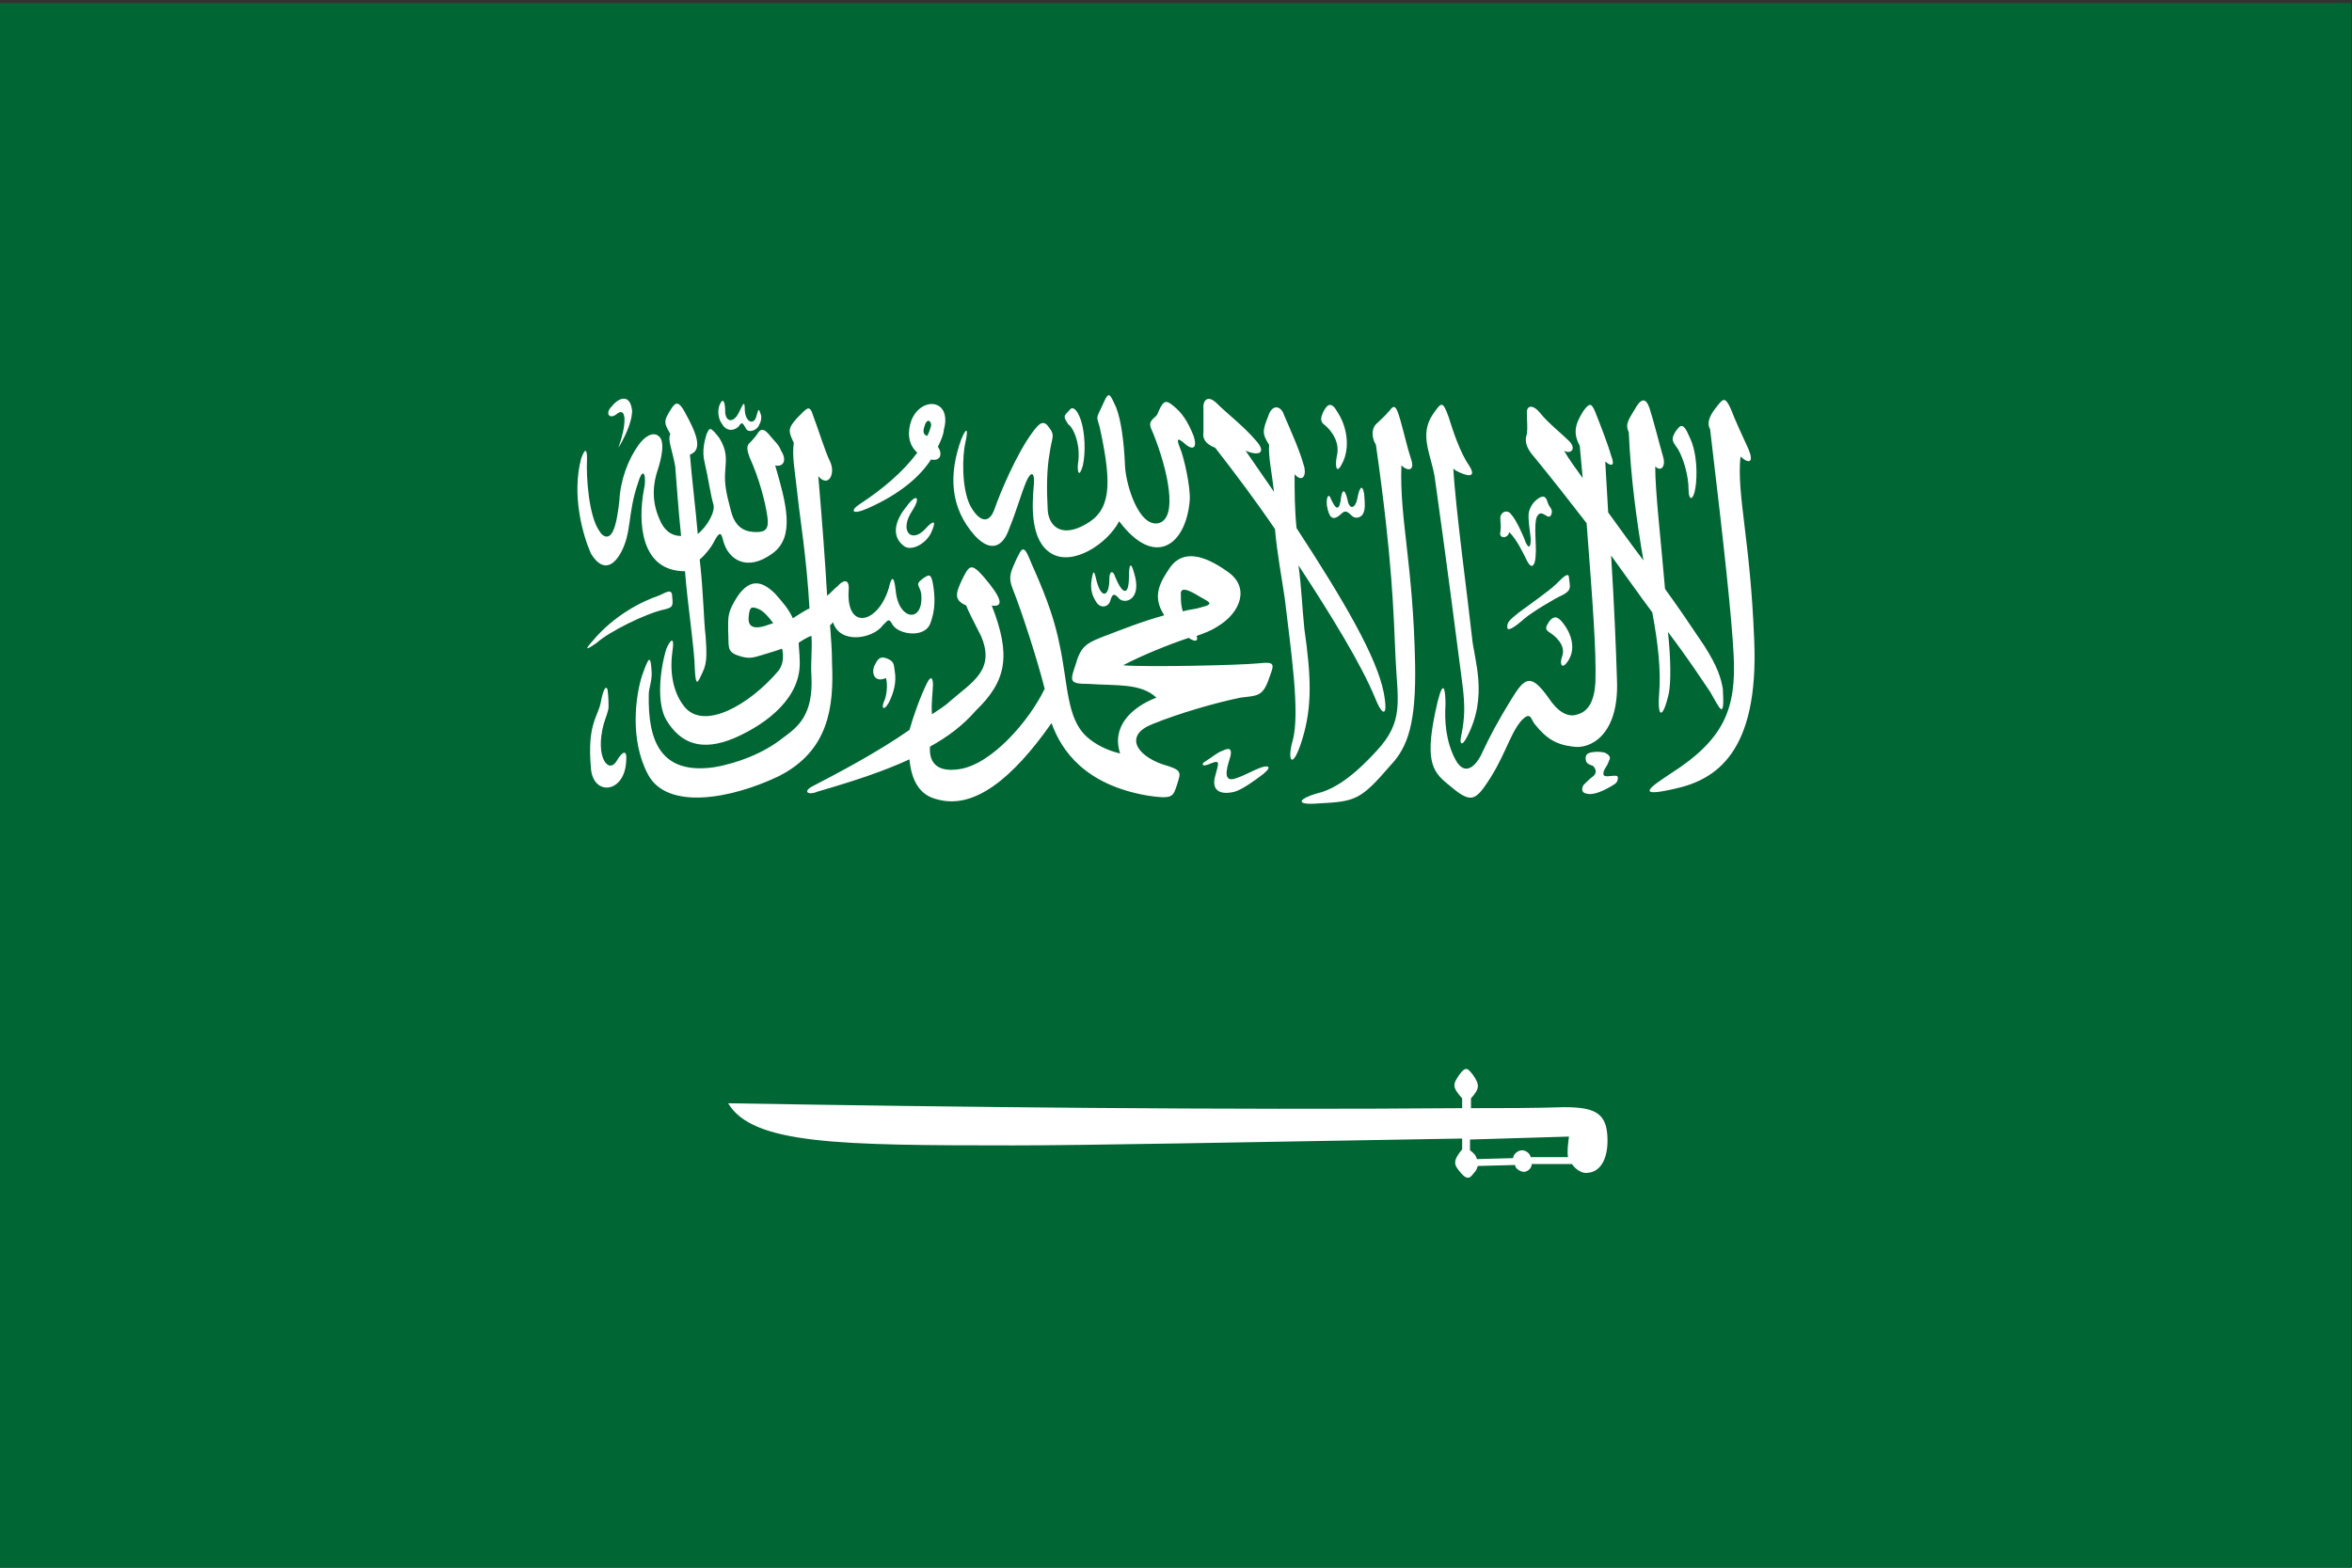 <?xml version="1.0" encoding="utf-8"?>
<!-- Generator: Adobe Illustrator 24.2.3, SVG Export Plug-In . SVG Version: 6.00 Build 0)  -->
<svg version="1.1" id="Ebene_1" xmlns="http://www.w3.org/2000/svg" xmlns:xlink="http://www.w3.org/1999/xlink" x="0px" y="0px"
	 viewBox="0 0 240 160" style="enable-background:new 0 0 240 160;" xml:space="preserve">
<rect x="0" y="0" width="240" height="160" fill="#333333" stroke="none"/>
<style type="text/css">
	.st0{fill-rule:evenodd;clip-rule:evenodd;fill:#C60B1E;}
	.st1{fill-rule:evenodd;clip-rule:evenodd;fill:#FEC000;}
	.st2{fill:#D52B1E;}
	.st3{fill:#0039A6;}
	.st4{fill:#FFFFFF;}
	.st5{opacity:0.1;}
	.st6{fill:#002173;}
	.st7{clip-path:url(#XMLID_2_);}
	.st8{fill:#C61018;}
	.st9{fill:#006634;}
	.st10{clip-path:url(#SVGID_1_);}
	.st11{fill:#E1001F;}
	.st12{fill:#F6D928;}
</style>
<g id="XMLID_2201_">
	<g id="XMLID_2202_">
		<defs>
			<rect id="XMLID_2203_" x="-260" y="0" width="240" height="159"/>
		</defs>
		<clipPath id="XMLID_2_">
			<use xlink:href="#XMLID_2203_"  style="overflow:visible;"/>
		</clipPath>
		<g id="XMLID_2204_" class="st7">
			<g id="XMLID_2208_">
				<g id="XMLID_2214_">
					<polygon id="XMLID_2218_" class="st4" points="-2.3,188.5 -288.5,-1.1 -277.7,-29.5 8.5,160.1 					"/>
					<g id="XMLID_2215_">
						<polygon id="XMLID_2216_" class="st8" points="-136.4,70 -140,79.5 3.1,174.3 6.7,164.8 						"/>
					</g>
				</g>
				<g id="XMLID_2209_">
					<polygon id="XMLID_2213_" class="st4" points="8.5,-1.1 -277.7,188.5 -288.5,160.1 -2.3,-29.5 					"/>
					<g id="XMLID_2210_">
						<polygon id="XMLID_2211_" class="st8" points="-143.6,70 -140,79.5 3.1,-15.3 -0.5,-24.8 						"/>
					</g>
				</g>
			</g>
		</g>
	</g>
</g>
<g id="XMLID_1193_">
	<rect id="XMLID_1230_" x="-0.1" y="0.3" class="st9" width="240" height="160"/>
	<g id="XMLID_1194_">
		<path id="XMLID_1229_" class="st4" d="M63,42.2c1-0.7,0.9,1.3,0.1,3.5c0.5-0.8,1.4-2.5,1.4-3.8c-0.2-1.7-1.3-1.4-2.1-0.4
			C61.7,42.2,62.2,42.9,63,42.2z"/>
		<path id="XMLID_1228_" class="st4" d="M63.3,56.5c1.2-2.1,0.7-4,1.8-7.2c0.6-2,0.9-0.5,0.6,0.7c-0.6,3.2-0.4,8.3,4.2,8.3
			c0.2,2.9,1,8.2,1,10c0.1,1.9,0.3,1.4,0.8,0.3c0.5-1,0.4-2.1,0.3-3.7c-0.2-1.6-0.2-4.2-0.6-7.8c0.6-0.5,1.2-1.3,1.4-1.7
			c0.6-1.2,0.8-1.1,1-0.2c0.5,1.9,2.4,3.2,5,1.3c2.4-1.7,1.4-5.2,0.3-9c0.9,0.2,1.2-0.6,0.6-1.5c-0.2-0.6-0.7-1-1.1-1.5
			c-0.4-0.5-0.8-0.9-1.2-0.4c-0.3,0.5-0.7,0.9-1,1.2c-0.2,0.3-0.2,0.6,0.1,1.4c1,2.2,1.6,4.6,1.8,6c0.2,1.3-0.2,1.6-1.1,1.6
			c-0.9,0-2.1-0.2-2.6-2.1c-0.5-1.9-0.7-2.8-0.6-4.1c0.1-1.3,0.2-2.1-0.6-3.4c-1-1.3-1-1-1.3-0.4c-0.2,0.7-0.5,1.7-0.2,2.9
			c0.4,1.7,0.6,3.3,0.9,4.3c0.2,0.7-0.6,2.2-1.6,3c-0.2-2.4-0.6-5.6-0.8-8.1c1.4-0.5,0.6-2.3-0.5-4.3c-0.8-1.5-1.1-0.9-1.7,0.1
			c-0.6,1-0.2,1.3,0.2,2.1c-0.3,0.6,0.2,1.6,0.5,3.3c0.1,1.1,0.3,4.3,0.6,7.1c-1.1,0-1.8-0.7-2.2-1.7c-0.9-2-0.6-3.8-0.2-5
			c0.4-1.2,0.8-3,0.1-3.5c-0.6-0.5-1.5,0.1-2.1,1c-1,1.4-1.8,3.5-1.9,5.6c-0.1,0.9-0.3,2.5-0.7,3.2c-0.3,0.6-0.9,0.7-1.4-0.2
			c-1-1.5-1.3-5.3-1.2-7.3c0-1-0.2-1.1-0.6,0c-1,3.8,0.2,7.9,1,9.7C61.4,58.3,62.5,57.9,63.3,56.5z"/>
		<path id="XMLID_1227_" class="st4" d="M75.3,43.6c0.4-0.5,0.4-0.6,0.8,0.1c0.2,0.5,1,0.3,1.3-0.2c0.2-0.4,0.4-0.8,0.2-1.3
			c-0.2-0.6-0.2-0.4-0.4,0.2c-0.2,1-1.1,0.8-1.2-0.5c0-1.2-0.2-0.6-0.6,0.2c-0.6,1.2-1.4,0.9-1.4-0.1c0-0.9-0.2-1.6-0.6-0.6
			c-0.2,0.6-0.1,1.4,0.3,1.9C74.1,44,74.8,44,75.3,43.6z"/>
		<path id="XMLID_1226_" class="st4" d="M67.8,62.2c0.8-0.2,0.9-0.3,0.8-1.2c0-1-0.5-0.6-1.4-0.2c-1.5,0.5-4.5,1.9-6.8,4.7
			c-1,1.1-0.2,0.6,0.5,0.1C62.1,64.5,65.9,62.6,67.8,62.2z"/>
		<path id="XMLID_1225_" class="st4" d="M62.9,77.7c-0.8,1.3-2.2-0.4-1.3-3.8c0.2-0.7,0.5-1.3,0.5-1.8c0-0.3,0-0.9-0.1-1.7
			c-0.2-0.6-0.5,0.2-0.7,1.3c-0.3,1.5-1.4,2.2-1,6.7c0.2,2.9,3.5,2.6,3.6-0.8C64,76.6,63.6,76.5,62.9,77.7z"/>
		<path id="XMLID_1222_" class="st4" d="M84.9,67.6c0-1.2-0.1-2.5-0.2-3.8c0.2-0.1,0.2-0.2,0.3-0.3c0.7,2.3,4.1,1.7,5.1,0.3
			c0.6-0.6,0.6-0.7,1,0c0.7,1,3.2,1.3,3.8-0.1c0.6-1.5,0.5-2.9,0.3-4.1c-0.2-1.1-0.4-1-1.1-0.5c-0.8,0.6-0.2,0.7-0.1,1.5
			c0.3,3-2.3,2.8-2.6-0.3c-0.2-1.9-0.5-1.2-0.7-0.3c-1.1,3.7-4.4,4.4-4.1,0.2c0.1-1.3-0.7-0.9-1.1-0.4c-0.4,0.3-0.7,0.7-1.1,1
			c-0.2-3.5-0.5-7.5-0.9-12.2c1,1.2,1.8-0.2,1.2-1.5c-0.5-1-1.2-3.3-1.7-4.6c-0.4-1.3-0.6-0.9-1.7,0.2c-1,1.1-0.8,1.4-0.3,2.5
			c-0.2,1.4,0.1,2.7,0.4,5.5c0.2,2,0.9,6.1,1.2,11.4c-0.5,0.2-1.2,0.7-1.7,1c-0.4-0.9-1-1.6-1.8-2.5c-1.4-1.4-2.6-1.5-3.8,0.2
			c-1.1,1.7-1,2.1-1,3.6c0.1,1.5-0.2,2.1,1,2.5c1.1,0.4,1.6,0.2,2.3,0c0.6-0.2,1.4-0.4,2.2-0.7c0.2,0.8,0.1,1.7-0.4,2.3
			c-3,3.5-7.5,6-9.5,3.7c-1.1-1.3-1.6-3.3-1.3-5.6c0.3-2-0.3-1.1-0.6-0.4c-0.7,2.3-1,5.6,0,7.3c1.4,2.3,3.5,3.3,7,1.8
			c3.4-1.5,6.8-4.2,6.6-7.9c0-0.7-0.1-1.3-0.1-1.8c0.3-0.2,0.9-0.6,1.3-0.7c0.1,1.3-0.1,2.9,0,4.1c0.2,4-1.4,5.2-2.9,6.3
			c-2,1.6-4.7,2.6-7,3c-5.5,0.8-6.8-2.7-6.7-7.4c0-0.7,0.3-1.2,0.3-2.2c-0.1-2-0.3-1.7-1,0.3c-0.6,1.9-1.3,6.4,0.6,10
			c1.9,3.7,8.4,2.6,13.4,0.2C84.6,76.6,85.1,72.1,84.9,67.6z M78,63.9c-1.4,0.4-1.7-0.2-1.6-1c0.1-0.9,0.2-1.1,1.1-0.7
			c0.4,0.2,0.9,0.7,1.4,1.4C78.6,63.7,78.3,63.8,78,63.9z"/>
		<path id="XMLID_1221_" class="st4" d="M90.7,71.7c0.5-1,0.8-2.1,0.6-3.2c-0.1-0.8-0.1-1-0.8-1.3c-0.8-0.3-1,0.2-1.3,0.8
			c-0.3,0.8,0.1,1.7,1.2,1.2c0.2,0.6,0.1,1.8-0.2,2.4C89.9,72.3,90.2,72.6,90.7,71.7z"/>
		<path id="XMLID_1220_" class="st4" d="M92.5,51.7c-1,1.2-1.7,2.9-0.3,4c0.7,0.6,2.2-0.1,2.8-1.3c0.6-1.3,0.3-1.4-0.6-0.4
			c-1.4,1.5-2.7,0.2-1.3-1.9C94,50.7,93.5,50.3,92.5,51.7z"/>
		<path id="XMLID_1217_" class="st4" d="M88.5,51.9c3.4-1.5,5.4-3.3,6.5-5c1,0.2,1.2-0.6,0.7-1.3c0.3-0.6,0.6-1.3,0.6-1.7
			c0.9-3.2-2.3-3.5-3.3-1c-0.4,1.1-0.4,2.4,0.6,3.3c-1.4,1.9-3.5,3.7-5.8,5.2C86.7,52.1,86.9,52.6,88.5,51.9z M94.4,43.3
			c0.3-0.7,0.7-0.2,0.6,0.2c-0.1,0.3-0.2,0.7-0.4,1C94.1,44.3,94.2,43.9,94.4,43.3z"/>
		<path id="XMLID_1216_" class="st4" d="M103,53.9c0.7-1.7,1.2-3.5,1.7-4.7c0.5-1.2,0.9-1,0.8,0.2c-0.2,2.2-0.4,5.8,1.8,7.1
			c2.2,1.3,5.7-1,6.9-3.3c3.6,4.8,6.8,2.5,7.2-2.1c0.1-1.4-0.6-4.5-1-5.4c-0.4-1-0.2-1,0.4-0.5c0.6,0.6,1.5,0.9,1-0.7
			c-0.6-1.5-1.2-2.4-2.1-3.1c-0.8-0.7-1-0.3-1.3,0.2c-0.3,0.6-0.2,0.7-0.7,1.1c-0.5,0.5-0.4,0.7,0,1.6c1.4,3.5,2.6,8.6,0.5,9.1
			c-2,0.4-3.3-3.9-3.4-5.8c-0.1-2.5-0.4-4.7-0.9-6c-0.6-1.3-0.7-1.6-1.1-0.9c-0.3,0.6-0.4,0.9-0.7,1.5c-0.3,0.6,0,0.7,0.2,1.8
			c1.2,5.6,1,8.1-1.5,9.5c-2.6,1.5-3.9,0.1-3.9-1.7c-0.1-1.7-0.1-3.9,0.2-5.5c0.2-1.6,0.6-1.8,0-2.6c-0.6-0.9-1-0.6-1.8,0.5
			c-1.6,2.2-3.2,6-3.8,7.7c-0.6,1.8-1.7,1.2-2.5-0.3c-0.9-1.8-0.8-5.1-0.5-6.4c0.3-1.3,0.2-1.8-0.4-0.4c-1.3,3.6-1.2,7,1.4,9.9
			C101.2,56.5,102.4,55.7,103,53.9z"/>
		<path id="XMLID_1215_" class="st4" d="M110,47.3c-0.1,0.8,0.1,1.6,0.5,0.2c0.3-1.4,0.2-3.4-0.2-4.6c-0.4-1.2-0.9-1.5-1.2-1
			c-0.6,0.6-0.6,0.6-0.1,1.4C109.6,43.7,110.3,45.5,110,47.3z"/>
		<path id="XMLID_1212_" class="st4" d="M96.9,71.6c-0.4,0.4-1.2,0.9-1.8,1.3c-0.1-1,0.1-2.5,0.1-3c0-0.7-0.2-1-0.6-0.2
			c-0.7,1.4-1.4,3.4-1.8,4.8c-3.3,2.3-7.3,4.4-9.8,5.7c-1.2,0.6-0.5,1,0.4,0.6c3.8-1.1,6.8-2.1,9.4-3.3c0.2,2.1,1,3.7,2.9,4.1
			c3.7,1,7.6-2.1,11.6-7.8c1,2.8,3.4,6.3,9.8,7.4c2.6,0.4,2.6,0.1,3-1.1c0.4-1.3,0.6-1.5-1.5-2.1c-2.8-1-3.8-3-1-4.1
			c2.7-1.1,6.5-2.2,9-2.7c1.6-0.2,2.2-0.1,2.8-1.7c0.6-1.7,0.9-2-1-1.8c-1.9,0.2-11.5,0.4-13.8,0.2c1.9-1,4.6-2.1,6.7-2.8
			c0.7,0.5,1,0.3,0.8-0.2c0.9-0.3,1.6-0.6,2.2-1c2.3-1.4,3.3-4,0.9-5.6c-2.4-1.7-4.5-2.2-5.8-0.4c-1,1.5-1.9,2.9-0.6,4.9
			c-2.2,0.6-4.2,1.4-6.3,2.2c-1.5,0.6-2.2,0.9-2.7,2.7c-0.6,1.8-0.8,2.1,1.3,2.1c2.8,0.2,5.3-0.1,6.9,1.4c-2.6,1-4.6,3-3.7,5.7
			c-1.3-0.3-2.5-0.9-3.4-1.7c-2.1-1.9-1.9-5.4-2.8-9.5c-0.8-4-2.6-7.5-3.1-8.8c-0.6-1.4-0.8-0.8-1.3,0.2c-0.4,1-0.9,1.6-0.4,2.9
			c1,2.5,2.6,7.5,3.3,10.3c-1.6,3.3-5.4,7.7-8.7,8.2c-2.6,0.4-3.1-1-3-2.3c1.8-1,3.3-2.1,4.7-3.7c3.1-3,3.6-5.6,1.6-10.7
			c1.3,0.2,1-0.8-0.8-2.9c-1.3-1.5-1.5-1.2-2.2,0.2c-0.6,1.3-1,2.1,0.4,2.7c0.2,0.6,0.8,1.7,1.5,3.1C101.6,68.4,99.2,69.6,96.9,71.6
			z M122.1,60.7c1.1,0.7,2.1,0.9,0.4,1.3c-0.6,0.2-1.2,0.2-1.8,0.4c-0.2-0.6-0.2-1.1-0.2-1.6C120.4,60,120.9,60,122.1,60.7z"/>
		<path id="XMLID_1211_" class="st4" d="M115.2,58.8c0,2-0.6,2-1.4,0.1c-0.2-0.7-0.6-0.7-0.6,0.2c0,1.8-0.8,2.1-1.3,0.2
			c-0.2-0.8-0.3-1.4-0.5-0.2c-0.2,1.1,0.1,1.8,0.5,2.4c0.4,0.6,1.2,0.5,1.4-0.2c0.2-0.7,0.4-0.8,0.9-0.2c0.6,0.6,2.4,0.1,1.5-2.7
			C115.4,57.3,115.2,57.6,115.2,58.8z"/>
		<path id="XMLID_1210_" class="st4" d="M135.2,43.4c0.6,0.5,1.6,1.7,1.2,3.2c-0.2,1.1,0,2,0.7,0.4c0.7-1.7,0.2-3.7-0.6-4.9
			c-0.6-1.1-1-0.9-1.4-0.2C134.8,42.5,134.6,43,135.2,43.4z"/>
		<path id="XMLID_1209_" class="st4" d="M122.8,44.1c-0.1,0.7,0.2,1.2,1.2,1.6c2.1,2.7,4.2,5.5,6.1,8.3c0.2,2.4,0.7,5,1,7.1
			c0.6,5.1,1.6,11.7,0.8,14.5c-0.6,2.1,0,3.1,1-0.2c1-3.3,0.9-6.3,0.2-11.2c-0.2-1.9-0.3-4.3-0.6-6.5c3.4,5.2,6.4,10.1,7.8,13.5
			c0.7,1.8,1.4,2.2,0.9-0.5c-0.7-3.6-4-9.3-8.9-16.8c-0.2-2-0.2-3.8-0.2-5.5c0.7,0.8,1.2,0.3,1-0.7c-0.5-1.8-1.2-3.3-2.1-5.4
			c-0.3-0.9-1.2-1.1-1.6,0.2c-0.6,1.5-0.6,1.8,0.1,2.9c-0.1,1.1,0.3,3,0.5,4.8c-0.9-1.3-2-2.9-2.9-4.2c1.4,0.6,2.2,0.2,1-1.1
			c-1.2-1.4-2.9-2.7-3.9-3.7c-1-1-1.5-0.3-1.4,0.6C122.8,42.7,122.8,43.3,122.8,44.1z"/>
		<path id="XMLID_1208_" class="st4" d="M136.8,51.1c-0.2,1.2-0.6,0.7-1-0.2c-0.2-0.6-0.5-0.2-0.4,0.7c0.2,1.1,0.5,1.7,1.4,0.9
			c0.4-0.4,0.6-0.4,1.1,0.1c0.5,0.5,1.1,0.1,1.2-0.2c0.2-0.4,0.2-0.8,0.1-2c-0.2-1.1-0.5-0.6-0.7,0.5c-0.2,1-0.8,1.2-1,0.1
			C137.2,49.7,136.9,50,136.8,51.1z"/>
		<path id="XMLID_1207_" class="st4" d="M126,80.8c0.7-0.2,2-1.1,2.9-1.8c1.1-0.9,0.3-0.9-0.4-0.6c-0.8,0.3-1.4,0.7-2.3,1
			c-1,0.4-1.3-0.1-0.8-1.7c0.5-1.4,0-1.4-0.6-1.1c-0.6,0.2-1,0.6-1.8,1.1c-0.4,0.2-0.5,0.7,0.6,0.2c1-0.4,0.7,0.1,0.4,1.3
			C123.6,80.6,124.4,81.2,126,80.8z"/>
		<path id="XMLID_1206_" class="st4" d="M142.4,67.1c0.2,4.4,0.9,6.5-1.9,9.5c-3,3.3-4.9,4.1-6.2,4.4c-1.7,0.5-2.3,1.2,0.2,1
			c3.8-0.2,4.3-0.3,7.4-3.9c1.8-1.9,2.6-4.4,2.5-10.3c-0.2-10.3-1.6-14.8-1.4-20.3c0.6,0.6,1.4,0.6,1-0.6c-0.4-1.2-0.7-2.6-1.1-4
			c-0.4-1.4-0.6-1.7-1.1-1c-0.6,0.7-1,1-1.4,1.4c-0.4,0.4-0.5,1.3,0,2.1C142.1,57.3,142.2,62.6,142.4,67.1z"/>
		<path id="XMLID_1205_" class="st4" d="M149,68.1c0.3,2.5,0.7,4.2,0.1,7c-0.2,0.9,0.1,1.1,0.6,0.1c2.2-4.2,0.7-7.9,0.5-10.2
			c-0.4-3.7-1.7-13.3-1.9-17.2l0.2,0.2c1.1,0.6,2.3,0.9,1.4-0.5c-0.9-1.3-1.6-3.4-2.1-5c-0.6-1.6-0.7-1.5-1.6-0.2
			c-1.4,2.1-0.2,4,0.2,6.4C147.6,57.2,148.7,65.8,149,68.1z"/>
		<path id="XMLID_1204_" class="st4" d="M154,54.3c0.8,0.8,1.4,2.1,1.8,2.9c0.6,1.2,0.9,0.2,0.9-0.6c0.1-0.8-0.2-3,0.1-3.8
			c0.5-1.1,1.2,0.5,1.5-0.3c0.2-0.6-0.2-0.6-0.4-1.3c-0.2-0.7-0.6-0.6-1.1-0.2c-0.5,0.4-0.7,0.9-0.8,1.3c-0.1,0.7,0.1,1.7,0.2,2.7
			c0,0.9-0.2,1-0.5,0.4c-0.2-0.6-1-2.4-1.5-2.9c-0.4-0.6-1.2-0.2-1.1,0.5c0,0.6,0.1,0.5,0,1.3C152.9,55,153.9,55,154,54.3z"/>
		<path id="XMLID_1203_" class="st4" d="M158.8,59.6c-0.7,0.7-3,2.3-3.8,2.9c-1,0.8-1.2,1-1.2,1.5c0,0.6,1-0.2,1.8-0.9
			c0.7-0.6,3-2,3.9-2.4c0.9-0.5,0.7-0.8,0.6-1.7C160.1,58.3,159.5,58.9,158.8,59.6z"/>
		<path id="XMLID_1202_" class="st4" d="M164.4,56.7c1.6,2.2,3,4.2,4.2,5.8c0.6,3.2,0.9,6,0.7,8.3c-0.2,2.6,0.4,2.6,1-0.1
			c0.2-1.1,0.2-3.4-0.1-6.2c2.2,2.9,3.4,4.8,4.3,6.1c1,1.7,1.5,3.1,1.3-0.3c-0.2-1.1-0.5-2.2-1.9-4.4c-1.4-2.1-2.7-4-4-5.8
			c-0.4-4.8-1-9.8-1-12.5c0.6,0.6,1.1,0,0.8-1c-0.3-1-1-3.8-1.4-5c-0.4-1.1-0.9-0.9-1.5,0.2c-0.6,1-1,1.5-0.6,2.3
			c0.2,4.6,0.8,9.1,1.5,13.1c-1.3-1.7-2.5-3.4-3.6-4.9c-0.1-1.7-0.2-3.5-0.3-5.2c0.7,0.6,1,0.4,0.6-0.6c-0.3-1.1-1.2-3.4-1.6-4.4
			c-0.4-1-0.6-1-1.2-0.2c-0.9,1.4-1.1,2.3-0.4,3.6c0.1,1.1,0.2,2.3,0.3,3.3c-0.7-1-1.4-1.9-1.9-2.8c0.7,0.4,1.3-0.2,0.5-1
			c-0.7-0.7-2.2-1.9-2.9-2.8c-0.7-0.9-1.4-0.9-1.4-0.1c0,0.8,0.1,1.5,0,2.2c-0.2,0.6-0.2,1.3,0.8,2.4c1.8,2.2,3.6,4.5,5.3,6.7
			c0.6,7.9,1,13,0.9,16.2c-0.1,1.9-0.7,3-1.8,3.3c-1,0.4-2.1-0.3-3-1.7c-1.8-2.5-2.4-2.1-3.8,0.2c-1.3,2.1-2.2,3.8-2.9,5.3
			c-0.6,1.4-1.8,2.7-2.8,0.8c-1-1.9-1.1-4-1-5.6c0-1.5-0.2-2.7-0.8-0.3c-1.4,5.9-0.6,7.1,1,8.4c2,1.7,2.6,1.9,3.7,0.4
			c2.1-2.9,2.6-5.4,3.8-6.8c1-1.1,1-0.2,1.4,0.3c1.2,1.5,2.2,2.1,3.9,2.3c1.7,0.3,4.7-1.1,4.5-6.7C164.9,66.1,164.7,61.5,164.4,56.7
			z"/>
		<path id="XMLID_1201_" class="st4" d="M172.3,49.9c0,1.3,0.5,1.2,0.7-0.1c0.2-1.2,0.2-3.6-0.6-5.2c-0.7-1.7-1-1.1-1.4-0.6
			c-0.5,0.8-0.4,1,0.2,1.8C171.8,46.8,172.3,48.6,172.3,49.9z"/>
		<path id="XMLID_1200_" class="st4" d="M179,65.3c-0.4-10.3-1.8-14.8-1.4-18.7c0.9,0.8,1.4,0.6,0.8-0.8c-0.6-1.3-1.3-2.8-1.8-4.1
			c-0.6-1.3-0.8-1-1.5-0.1c-0.8,1-0.9,1.7-0.6,2.2c1.5,12.6,2.2,19.2,2.4,23c0.3,5.6-1,8.7-6.5,12.2c-1.8,1.2-3.8,2.5,0.5,1.5
			C175,79.6,179.5,76.9,179,65.3z"/>
		<path id="XMLID_1199_" class="st4" d="M160.1,67.3c0.7-1.2,0.2-2.7-0.6-3.7c-0.6-0.8-1-0.7-1.4-0.2c-0.3,0.5-0.6,0.8,0.1,1.2
			c0.6,0.4,1.6,1.3,1.2,2.4C159.1,67.8,159.4,68.5,160.1,67.3z"/>
		<path id="XMLID_1198_" class="st4" d="M163.8,79.2c-0.2,0-0.3-0.3,0-0.8c0.2-0.3,0.3-0.5,0.4-0.8c0.2-0.3,0-0.6-0.5-0.8
			c-0.6-0.1-0.8-0.1-1.4,0c-0.3,0.1-0.5,0.2-0.5,0.6c0,0.6,0.4,0.6,0.8,0.8c0.2,0.3,0.4,0.6,0,1c-0.4,0.3-0.6,0.5-1,0.9
			c-0.2,0.3-0.3,0.8,0.3,0.9c1,0.3,2.9-1,2.9-1c0.4-0.3,0.3-0.8,0.2-0.8C164.6,79.1,164.1,79.3,163.8,79.2z"/>
		<path id="XMLID_1195_" class="st4" d="M159.6,113c-3.1,0.1-6.3,0.1-9.5,0.1l0-1c0.9-1,0.9-1.4,0.2-2.4c-0.4-0.5-0.5-0.6-0.7-0.6
			c-0.2,0-0.4,0.2-0.7,0.6c-0.6,0.9-0.8,1.2,0.3,2.4l0,1c-24.5,0.2-51.6-0.1-74.9-0.5c2.5,4.2,11.3,4.3,29.1,4.3
			c7.3,0,22.3-0.3,45.8-0.7l0,1.1c-1,1.2-0.8,1.6-0.3,2.2c0.3,0.4,0.6,0.7,0.9,0.7c0.3,0,0.5-0.4,0.7-0.6c0.2-0.2,0.2-0.4,0.3-0.6
			l3.8-0.1c0,0.4,0.6,0.7,0.9,0.7c0.3,0,0.8-0.3,0.8-0.8l4.1,0c0.4,0.6,1.1,1,1.6,0.9c1.5-0.1,2.2-1.8,2-4
			C163.8,113.5,162.5,113,159.6,113z M160,118.1l-3.8,0c-0.1-0.4-0.5-0.7-0.9-0.7c-0.4,0-0.9,0.4-0.9,0.8l-3.7,0.1
			c-0.1-0.4-0.3-0.6-0.7-0.9l0-1.1c3.3-0.1,6.6-0.2,10.1-0.3C160,116.8,159.9,117.5,160,118.1z"/>
	</g>
</g>
</svg>
